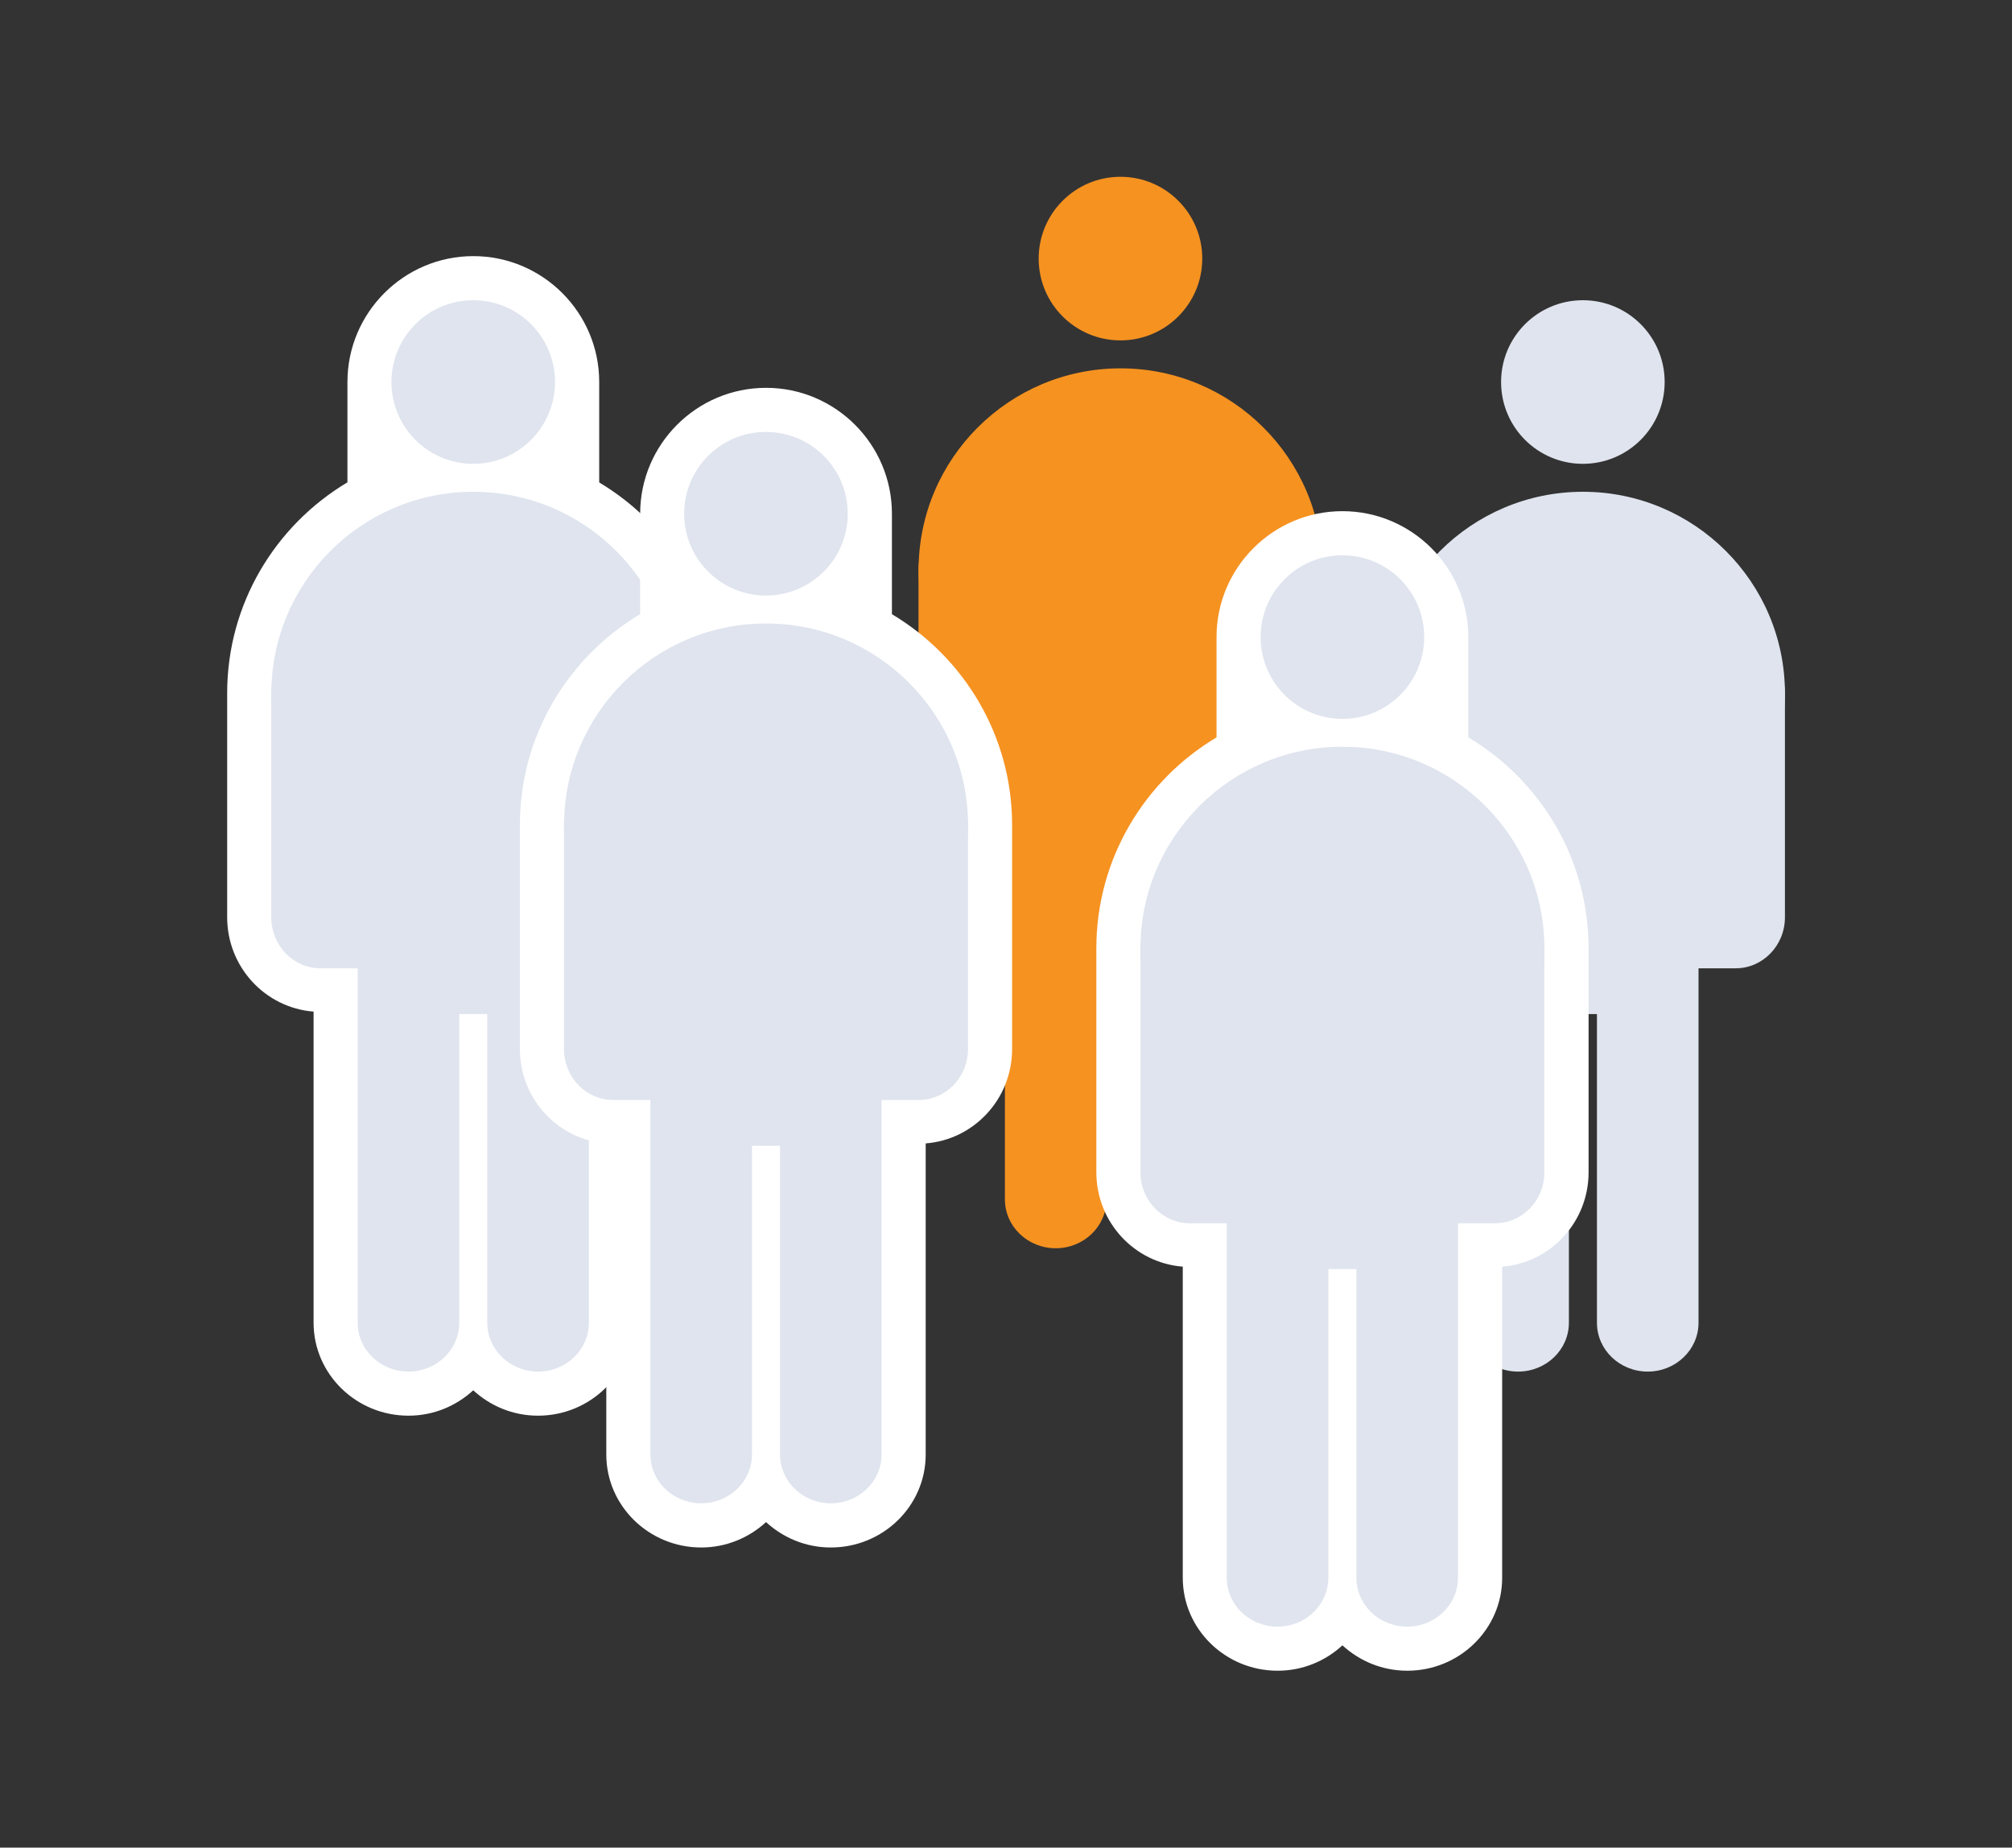 <?xml version="1.0" encoding="UTF-8"?>
<svg id="Layer_1" data-name="Layer 1" xmlns="http://www.w3.org/2000/svg" viewBox="0 0 204.42 187.7">
  <rect x="0" y="0" width="204.42" height="187.7" fill="#333333" stroke="none"/>
  <defs>
    <style>
      .cls-1 {
        fill: #fff;
      }

      .cls-2 {
        fill: #f69220;
      }

      .cls-3 {
        fill: #dfe4ee;
      }
    </style>
  </defs>
  <g>
    <path class="cls-3" d="m181.35,93.19c0,2.86-2.24,5.18-5.01,5.18h-31.03c-2.77,0-5.01-2.32-5.01-5.18v-22.76c0-2.86,2.25-5.15,5.01-5.15h31.03c2.77,0,5.01,2.28,5.01,5.15v22.76Z"/>
    <path class="cls-3" d="m181.35,70.43c0,11.29-9.19,20.4-20.52,20.4s-20.52-9.11-20.52-20.4,9.19-20.47,20.52-20.47,20.52,9.19,20.52,20.47Z"/>
    <path class="cls-3" d="m169.13,38.81c0,4.59-3.72,8.31-8.31,8.31s-8.31-3.72-8.31-8.31,3.72-8.31,8.31-8.31,8.31,3.72,8.31,8.31Z"/>
    <g>
      <path class="cls-3" d="m154.24,91.22c-2.85,0-5.16,2.22-5.16,4.96v38.2c0,2.74,2.31,4.96,5.16,4.96s5.16-2.22,5.16-4.96v-38.2c0-2.74-2.31-4.96-5.16-4.96Z"/>
      <path class="cls-3" d="m167.41,91.22c-2.84,0-5.16,2.22-5.16,4.96v38.2c0,2.74,2.31,4.96,5.16,4.96s5.16-2.22,5.16-4.96v-38.2c0-2.74-2.31-4.96-5.16-4.96Z"/>
    </g>
    <rect class="cls-3" x="154.01" y="96.48" width="13.62" height="6.54"/>
  </g>
  <g>
    <path class="cls-2" d="m134.37,80.66c0,2.86-2.25,5.18-5.01,5.18h-31.03c-2.77,0-5.01-2.32-5.01-5.18v-22.76c0-2.86,2.24-5.14,5.01-5.14h31.03c2.77,0,5.01,2.28,5.01,5.14v22.76Z"/>
    <path class="cls-2" d="m134.37,57.89c0,11.29-9.19,20.4-20.52,20.4s-20.52-9.11-20.52-20.4,9.19-20.47,20.52-20.47,20.52,9.19,20.52,20.47Z"/>
    <path class="cls-2" d="m122.15,26.27c0,4.59-3.72,8.31-8.31,8.31s-8.31-3.72-8.31-8.31,3.72-8.31,8.31-8.31,8.31,3.72,8.31,8.31Z"/>
    <g>
      <path class="cls-2" d="m107.26,78.69c-2.84,0-5.16,2.22-5.16,4.96v38.2c0,2.74,2.31,4.96,5.16,4.96s5.16-2.22,5.16-4.96v-38.2c0-2.74-2.31-4.96-5.16-4.96Z"/>
      <path class="cls-2" d="m120.43,78.69c-2.85,0-5.16,2.22-5.16,4.96v38.2c0,2.74,2.31,4.96,5.16,4.96s5.16-2.22,5.16-4.96v-38.2c0-2.74-2.31-4.96-5.16-4.96Z"/>
    </g>
    <rect class="cls-2" x="107.03" y="83.95" width="13.62" height="6.54"/>
  </g>
  <g>
    <g>
      <path class="cls-1" d="m149.18,74.91v-10.19c0-7.05-5.74-12.79-12.79-12.79s-12.79,5.74-12.79,12.79v10.19c-7.31,4.36-12.21,12.33-12.21,21.42v22.76c0,5.08,3.88,9.21,8.78,9.59v31.61c0,5.21,4.33,9.44,9.64,9.44,2.55,0,4.86-.99,6.58-2.58,1.73,1.59,4.04,2.58,6.59,2.58,5.32,0,9.64-4.24,9.64-9.44v-31.61c4.9-.38,8.78-4.51,8.78-9.59v-22.76c0-9.1-4.9-17.06-12.22-21.42Z"/>
      <rect class="cls-1" x="125.09" y="117.9" width="22.59" height="15.51"/>
    </g>
    <g>
      <path class="cls-3" d="m156.91,119.09c0,2.86-2.24,5.18-5.01,5.18h-31.02c-2.77,0-5.01-2.32-5.01-5.18v-22.76c0-2.86,2.25-5.15,5.01-5.15h31.02c2.77,0,5.01,2.28,5.01,5.15v22.76Z"/>
      <path class="cls-3" d="m156.91,96.33c0,11.28-9.19,20.4-20.52,20.4s-20.52-9.11-20.52-20.4,9.19-20.47,20.52-20.47,20.52,9.19,20.52,20.47Z"/>
      <path class="cls-3" d="m144.7,64.72c0,4.59-3.72,8.31-8.31,8.31s-8.31-3.72-8.31-8.31,3.72-8.31,8.31-8.31,8.31,3.72,8.31,8.31Z"/>
      <g>
        <path class="cls-3" d="m129.8,117.13c-2.84,0-5.16,2.22-5.16,4.96v38.2c0,2.74,2.31,4.96,5.16,4.96s5.16-2.22,5.16-4.96v-38.2c0-2.74-2.31-4.96-5.16-4.96Z"/>
        <path class="cls-3" d="m142.97,117.13c-2.85,0-5.16,2.22-5.16,4.96v38.2c0,2.74,2.31,4.96,5.16,4.96s5.16-2.22,5.16-4.96v-38.2c0-2.74-2.31-4.96-5.16-4.96Z"/>
      </g>
      <rect class="cls-3" x="129.58" y="122.39" width="13.62" height="6.54"/>
    </g>
  </g>
  <g>
    <path class="cls-1" d="m60.88,49v-10.19c0-7.05-5.74-12.79-12.79-12.79s-12.79,5.74-12.79,12.79v10.19c-7.31,4.36-12.22,12.33-12.22,21.42v22.76c0,5.08,3.89,9.21,8.78,9.59v31.61c0,5.21,4.33,9.44,9.64,9.44,2.55,0,4.86-.99,6.58-2.58,1.73,1.59,4.03,2.58,6.58,2.58,5.32,0,9.64-4.24,9.64-9.44v-31.61c4.9-.38,8.78-4.51,8.78-9.59v-22.76c0-9.1-4.91-17.06-12.22-21.42Z"/>
    <g>
      <path class="cls-3" d="m68.61,93.19c0,2.86-2.24,5.18-5.01,5.18h-31.03c-2.77,0-5.01-2.32-5.01-5.18v-22.76c0-2.86,2.24-5.15,5.01-5.15h31.03c2.77,0,5.01,2.28,5.01,5.15v22.76Z"/>
      <path class="cls-3" d="m68.61,70.43c0,11.28-9.19,20.4-20.52,20.4s-20.52-9.11-20.52-20.4,9.19-20.47,20.52-20.47,20.52,9.19,20.52,20.47Z"/>
      <path class="cls-3" d="m56.39,38.81c0,4.59-3.72,8.31-8.31,8.31s-8.31-3.72-8.31-8.31,3.72-8.31,8.31-8.31,8.31,3.72,8.31,8.31Z"/>
      <g>
        <path class="cls-3" d="m41.5,91.22c-2.85,0-5.16,2.22-5.16,4.96v38.2c0,2.74,2.31,4.96,5.16,4.96s5.16-2.22,5.16-4.96v-38.2c0-2.74-2.31-4.96-5.16-4.96Z"/>
        <path class="cls-3" d="m54.67,91.22c-2.85,0-5.16,2.22-5.16,4.96v38.2c0,2.74,2.31,4.96,5.16,4.96s5.16-2.22,5.16-4.96v-38.2c0-2.74-2.31-4.96-5.16-4.96Z"/>
      </g>
      <rect class="cls-3" x="41.27" y="96.48" width="13.62" height="6.54"/>
    </g>
  </g>
  <g>
    <path class="cls-1" d="m90.62,62.39v-10.2c0-7.05-5.74-12.79-12.79-12.79s-12.79,5.74-12.79,12.79v10.2c-7.31,4.36-12.22,12.33-12.22,21.42v22.76c0,5.08,3.88,9.21,8.78,9.59v31.61c0,5.21,4.33,9.44,9.64,9.44,2.55,0,4.86-.99,6.59-2.58,1.73,1.59,4.03,2.58,6.58,2.58,5.32,0,9.64-4.23,9.64-9.44v-31.61c4.9-.38,8.78-4.51,8.78-9.59v-22.76c0-9.1-4.91-17.06-12.22-21.42Z"/>
    <g>
      <path class="cls-3" d="m98.35,106.57c0,2.86-2.25,5.18-5.01,5.18h-31.03c-2.77,0-5.01-2.32-5.01-5.18v-22.76c0-2.86,2.24-5.15,5.01-5.15h31.03c2.77,0,5.01,2.28,5.01,5.15v22.76Z"/>
      <path class="cls-3" d="m98.35,83.81c0,11.29-9.19,20.4-20.52,20.4s-20.52-9.11-20.52-20.4,9.19-20.47,20.52-20.47,20.52,9.19,20.52,20.47Z"/>
      <path class="cls-3" d="m86.13,52.19c0,4.59-3.72,8.31-8.31,8.31s-8.31-3.72-8.31-8.31,3.72-8.31,8.31-8.31,8.31,3.72,8.31,8.31Z"/>
      <g>
        <path class="cls-3" d="m71.24,104.6c-2.84,0-5.16,2.22-5.16,4.96v38.2c0,2.74,2.31,4.96,5.16,4.96s5.16-2.22,5.16-4.96v-38.2c0-2.74-2.31-4.96-5.16-4.96Z"/>
        <path class="cls-3" d="m84.41,104.6c-2.85,0-5.16,2.22-5.16,4.96v38.2c0,2.74,2.31,4.96,5.16,4.96s5.16-2.22,5.16-4.96v-38.2c0-2.74-2.31-4.96-5.16-4.96Z"/>
      </g>
      <rect class="cls-3" x="71.02" y="109.86" width="13.62" height="6.54"/>
    </g>
  </g>
</svg>